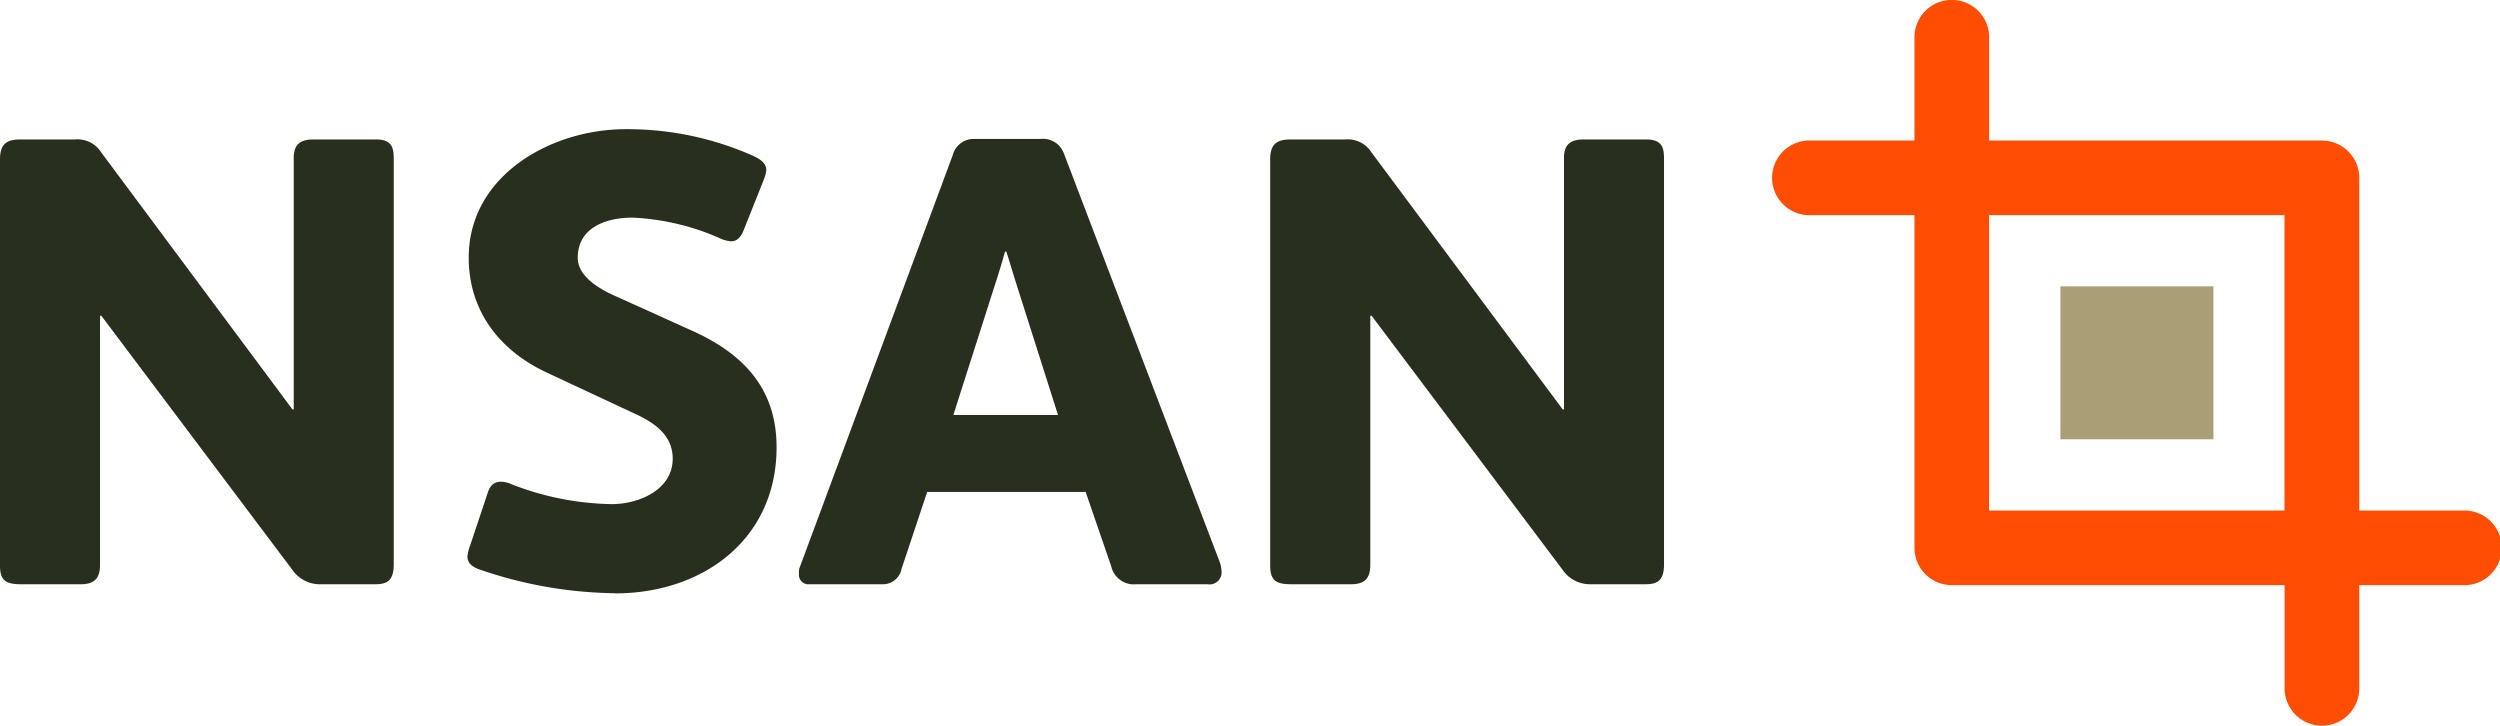 <svg xmlns="http://www.w3.org/2000/svg" xmlns:xlink="http://www.w3.org/1999/xlink" id="Layer_1" data-name="Layer 1" viewBox="0 0 311.43 90.4"><defs><style>.cls-1{fill:none;}.cls-2{clip-path:url(#clip-path);}.cls-3{fill:#292f1e;}.cls-4{fill:#ff4d01;}.cls-5{fill:#a99e76;}</style><clipPath id="clip-path" transform="translate(0 0)"><rect class="cls-1" width="311.43" height="90.4"></rect></clipPath></defs><g class="cls-2"><path class="cls-3" d="M49.05,70.3c0,2.08-.88,2.48-2.31,2.48H40A4.15,4.15,0,0,1,36.43,71L12.62,39.33h-.16V70.39c0,1.75-.8,2.39-2.39,2.39H2.64C.8,72.78,0,72.38,0,70.46V19.84c0-2.07,1-2.47,2.64-2.47H9.35A3.5,3.5,0,0,1,12.62,19L36.43,51h.16V19.68c0-1.75.88-2.31,2.48-2.31h7.75c2.07,0,2.23,1.11,2.23,2.47" transform="translate(0 0)"></path><path class="cls-3" d="M76.61,73.9A53.35,53.35,0,0,1,59.91,71c-1.28-.4-1.68-1-1.68-1.68A4.74,4.74,0,0,1,58.55,68l2.16-6.47c.24-.8.64-1.52,1.68-1.52a3.29,3.29,0,0,1,1.35.32A35.69,35.69,0,0,0,76.21,62.8c3.35,0,7.59-1.76,7.59-5.67,0-3-2.4-4.55-4.88-5.67l-10.7-5c-5.91-2.71-9.83-7.66-9.83-14.37,0-10.22,10.23-16,19.57-16A38.59,38.59,0,0,1,93.7,19.36c1.28.56,1.76,1.12,1.76,1.84a4.49,4.49,0,0,1-.32,1.2l-2.48,6.22c-.4,1-.87,1.44-1.59,1.44a3.94,3.94,0,0,1-1.44-.4,30.09,30.09,0,0,0-10.87-2.55c-3.19,0-6.79,1.2-6.79,5,0,2.55,3.2,4.15,5.2,5l9.18,4.15c6.31,2.87,10.39,7.19,10.39,14.45,0,11.5-9.19,18.21-20.13,18.21" transform="translate(0 0)"></path><path class="cls-3" d="M150.5,72.78h-8.95a2.88,2.88,0,0,1-3.12-2.23l-3.19-9.27H115.5l-3.19,9.58a2.36,2.36,0,0,1-2.4,1.92h-9.1a1.17,1.17,0,0,1-1.28-1.28,2,2,0,0,1,.16-1l19-51.19a2.69,2.69,0,0,1,2.72-2h8.23a2.76,2.76,0,0,1,2.87,1.75L151.94,70a4.1,4.1,0,0,1,.23,1.19,1.49,1.49,0,0,1-1.67,1.6M131.8,51.7l-5-15.73c-.56-1.75-1-3.27-1.44-4.63h-.16c-.4,1.44-.88,3-1.44,4.71l-5,15.65Z" transform="translate(0 0)"></path><path class="cls-3" d="M207.29,70.3c0,2.08-.88,2.48-2.32,2.48h-6.79A4.12,4.12,0,0,1,194.67,71L170.86,39.33h-.16V70.39c0,1.75-.8,2.39-2.4,2.39h-7.43c-1.84,0-2.64-.4-2.64-2.32V19.84c0-2.07,1-2.47,2.64-2.47h6.71A3.51,3.51,0,0,1,170.86,19L194.67,51h.16V19.68c0-1.75.87-2.31,2.47-2.31h7.75c2.08,0,2.24,1.11,2.24,2.47" transform="translate(0 0)"></path><path class="cls-4" d="M306.78,63.6H293.9V22.15a4.65,4.65,0,0,0-4.64-4.64H247.79V4.64a4.65,4.65,0,0,0-9.3,0V17.51H225.62a4.65,4.65,0,1,0,0,9.29h12.87V68.24a4.65,4.65,0,0,0,4.65,4.65H284.6V85.75a4.65,4.65,0,1,0,9.3,0V72.89h12.88a4.65,4.65,0,1,0,0-9.29m-59-36.8h36.8V63.6h-36.8Z" transform="translate(0 0)"></path><rect class="cls-5" x="256.67" y="35.67" width="19.06" height="19.05"></rect></g></svg>